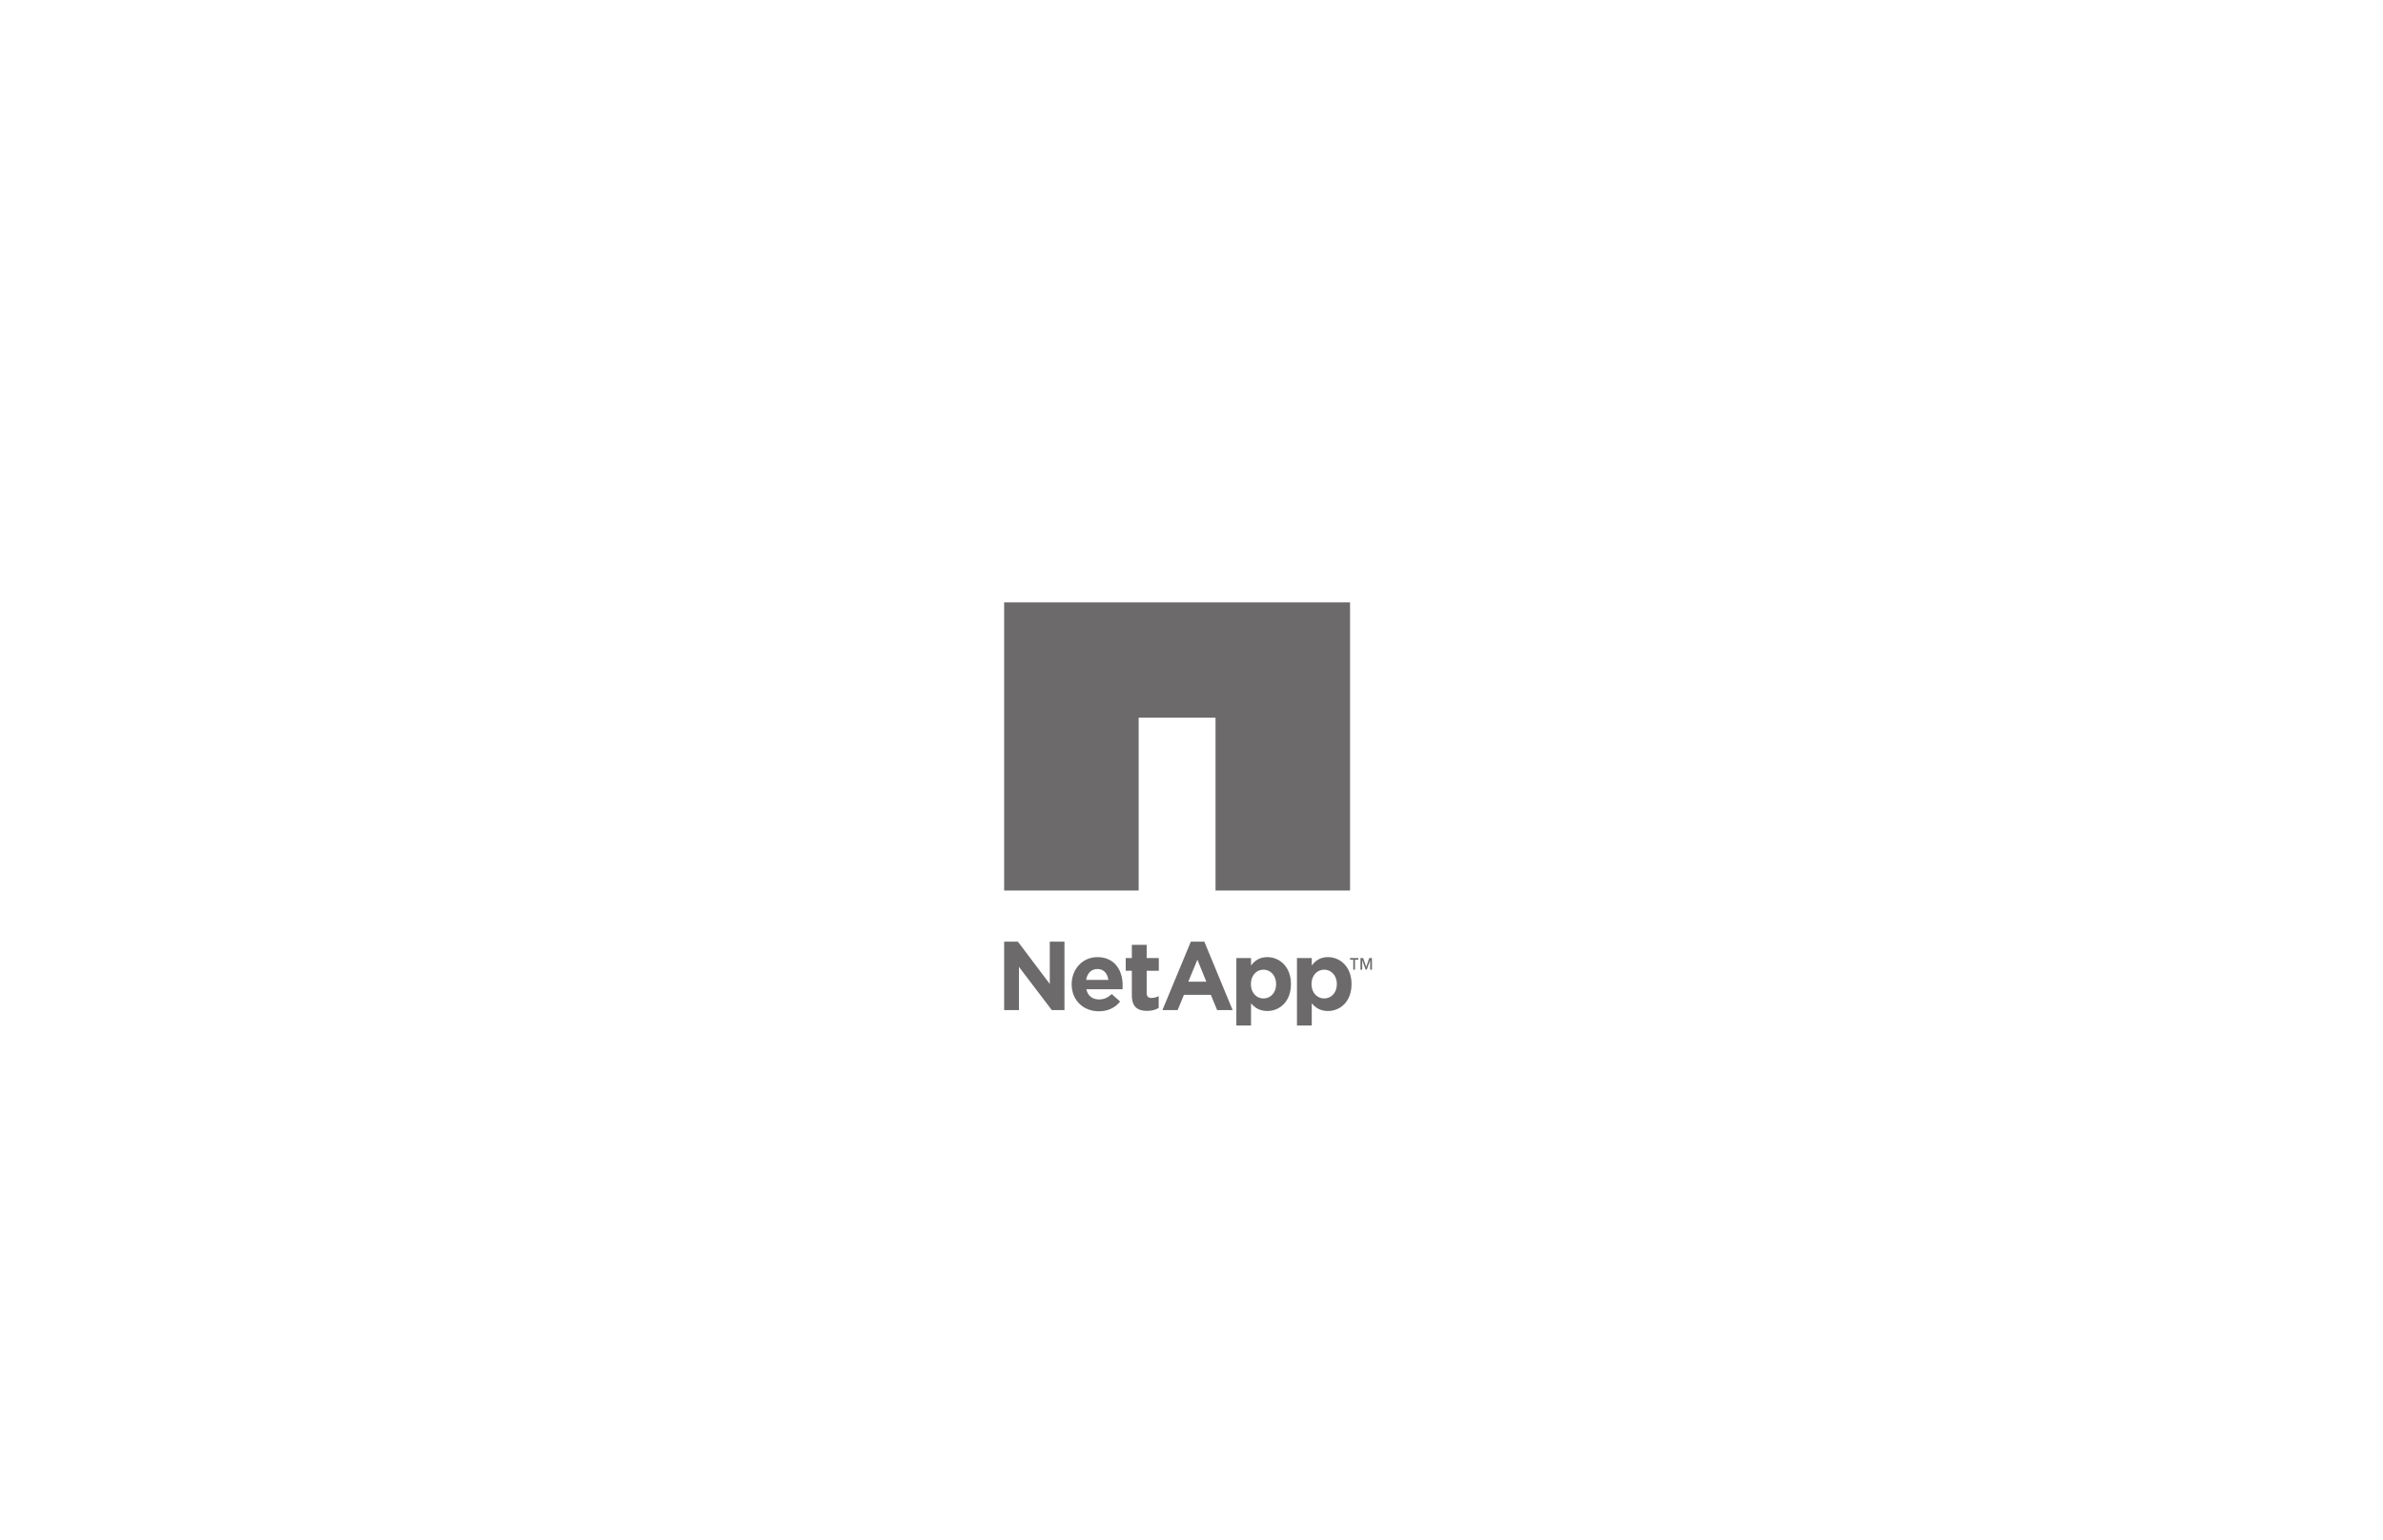 <svg width="164" height="106" viewBox="0 0 164 106" fill="none" xmlns="http://www.w3.org/2000/svg">
<g clip-path="url(#clip0_6309_23765)">
<path d="M69.106 64.821V69.531H70.125V66.556L72.385 69.531H73.257V64.821H72.247V67.732L70.052 64.821H69.106ZM81.955 64.821L79.999 69.531H81.046L81.478 68.484H83.333L83.764 69.531H84.83L82.883 64.821H81.955ZM77.895 65.042V65.951H77.473V66.823H77.895V68.512C77.895 69.34 78.322 69.586 78.942 69.586C79.283 69.586 79.528 69.511 79.742 69.384V68.567C79.594 68.648 79.423 68.696 79.236 68.696C79.01 68.696 78.915 68.58 78.915 68.347V66.823H79.751V65.951H78.915V65.042H77.895ZM75.526 65.886C74.484 65.886 73.753 66.729 73.753 67.75V67.759C73.753 68.854 74.552 69.614 75.627 69.614C76.274 69.614 76.754 69.357 77.087 68.944L76.509 68.429C76.228 68.69 75.977 68.797 75.636 68.797C75.182 68.797 74.865 68.559 74.763 68.099H77.253C77.26 68.006 77.262 67.903 77.262 67.823C77.262 66.809 76.721 65.886 75.526 65.886ZM87.218 65.886C86.69 65.886 86.344 66.131 86.097 66.465V65.951H85.087V70.596H86.097V69.063C86.338 69.35 86.677 69.595 87.218 69.595C88.066 69.595 88.844 68.945 88.844 67.75V67.732C88.844 66.537 88.053 65.886 87.218 65.886ZM91.388 65.886C90.861 65.886 90.523 66.131 90.276 66.465V65.951H89.257V70.596H90.276V69.063C90.516 69.35 90.847 69.595 91.388 69.595C92.236 69.595 93.013 68.945 93.013 67.75V67.732C93.013 66.537 92.222 65.886 91.388 65.886ZM92.912 65.951V66.061H93.133V66.749H93.252V66.061H93.482V65.951H92.912ZM93.629 65.951V66.749H93.748V66.088L93.987 66.749H94.061L94.299 66.088V66.749H94.419V65.951H94.235L94.024 66.556L93.813 65.951H93.629ZM82.405 66.061L83.02 67.576H81.781L82.405 66.061ZM75.526 66.703C75.953 66.703 76.219 67.002 76.279 67.456H74.745C74.825 66.996 75.104 66.703 75.526 66.703ZM86.952 66.749C87.425 66.749 87.824 67.138 87.824 67.732V67.75C87.824 68.351 87.425 68.732 86.952 68.732C86.478 68.732 86.088 68.344 86.088 67.75V67.732C86.088 67.138 86.478 66.749 86.952 66.749ZM91.131 66.749C91.605 66.749 92.003 67.138 92.003 67.732V67.75C92.003 68.351 91.605 68.732 91.131 68.732C90.657 68.732 90.258 68.344 90.258 67.75V67.732C90.258 67.138 90.657 66.749 91.131 66.749Z" fill="#6C6A6A"/>
<path d="M69.106 41.469V61.299H78.364V49.401H83.654V61.299H92.912V41.469H69.106Z" fill="#6C6A6A"/>
</g>
<defs>
<clipPath id="clip0_6309_23765">
<rect width="25.313" height="29.134" fill="white" transform="translate(69.105 41.466)"/>
</clipPath>
</defs>
</svg>

